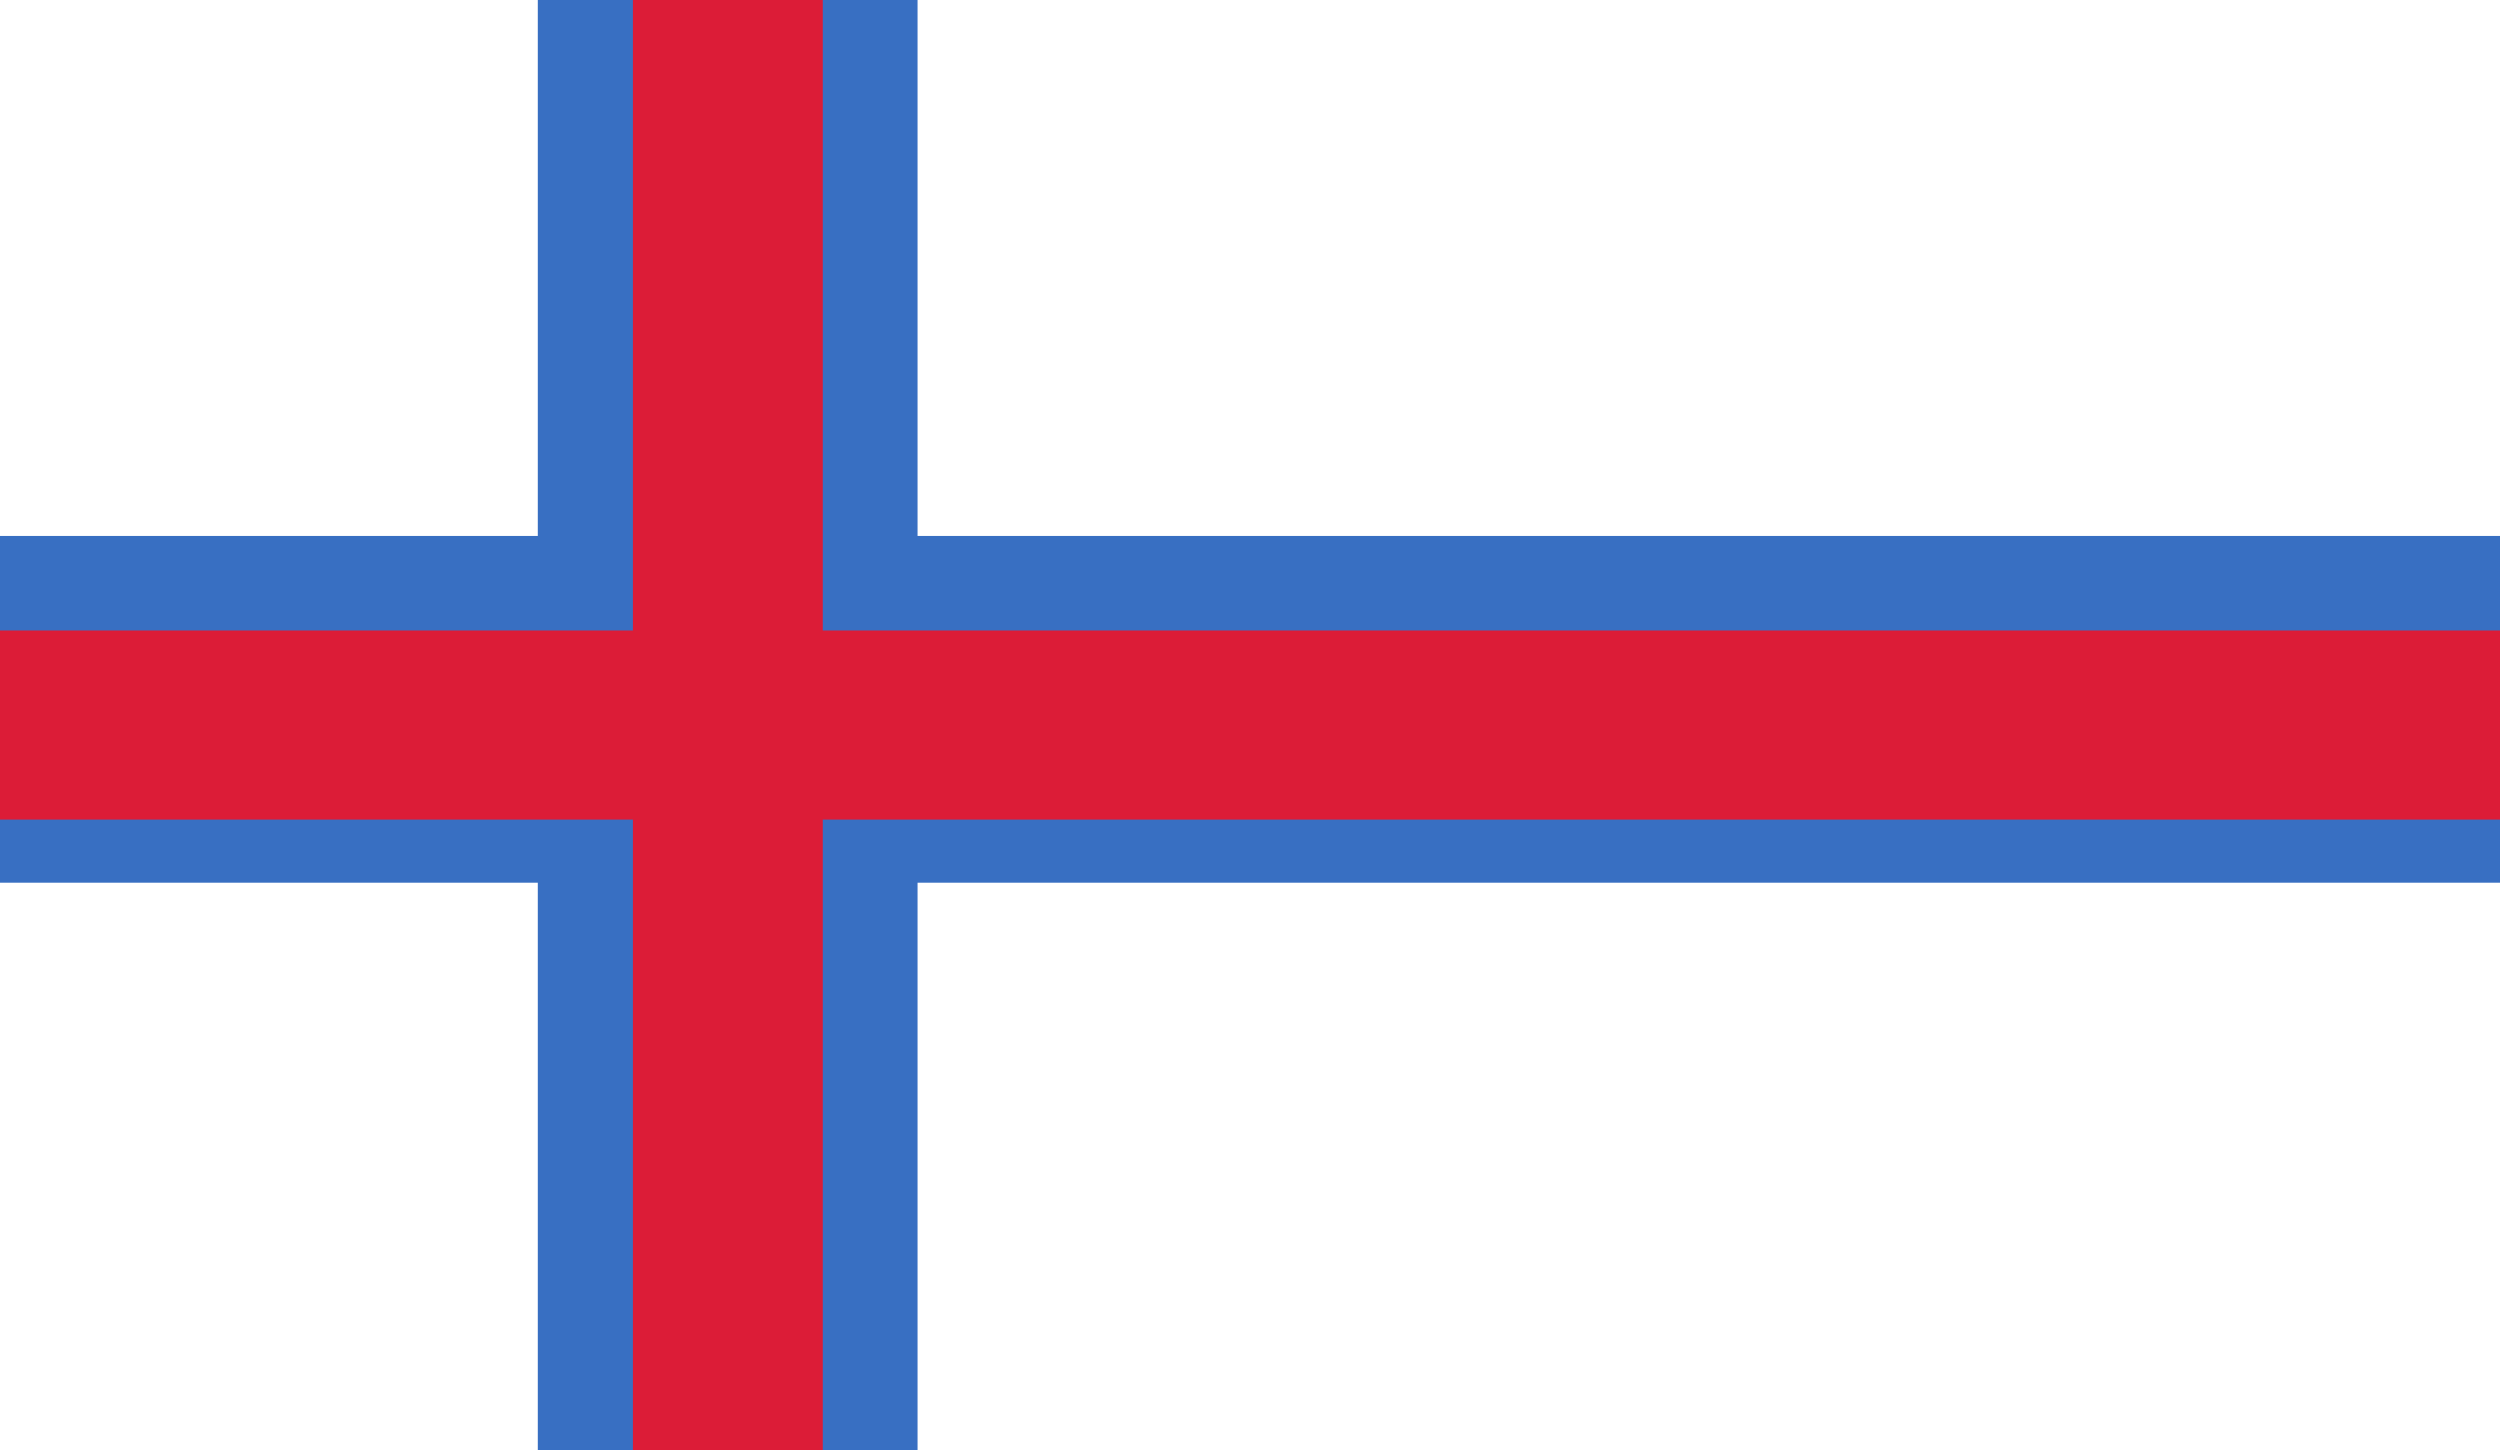 <svg xmlns="http://www.w3.org/2000/svg" fill="none" viewBox="0 0 100 58"><path fill="#fff" d="M100 0H0v58h100V0z"/><path fill="#386FC2" d="M36.702 0h-15.19v58h15.19V0z"/><path fill="#386FC2" d="M100 21.438H0v13.87h100v-13.87z"/><path fill="#DC1C37" d="M100 25.219H0v7.565h100V25.22z"/><path fill="#DC1C37" d="M32.911 0h-7.595v58h7.595V0z"/></svg>